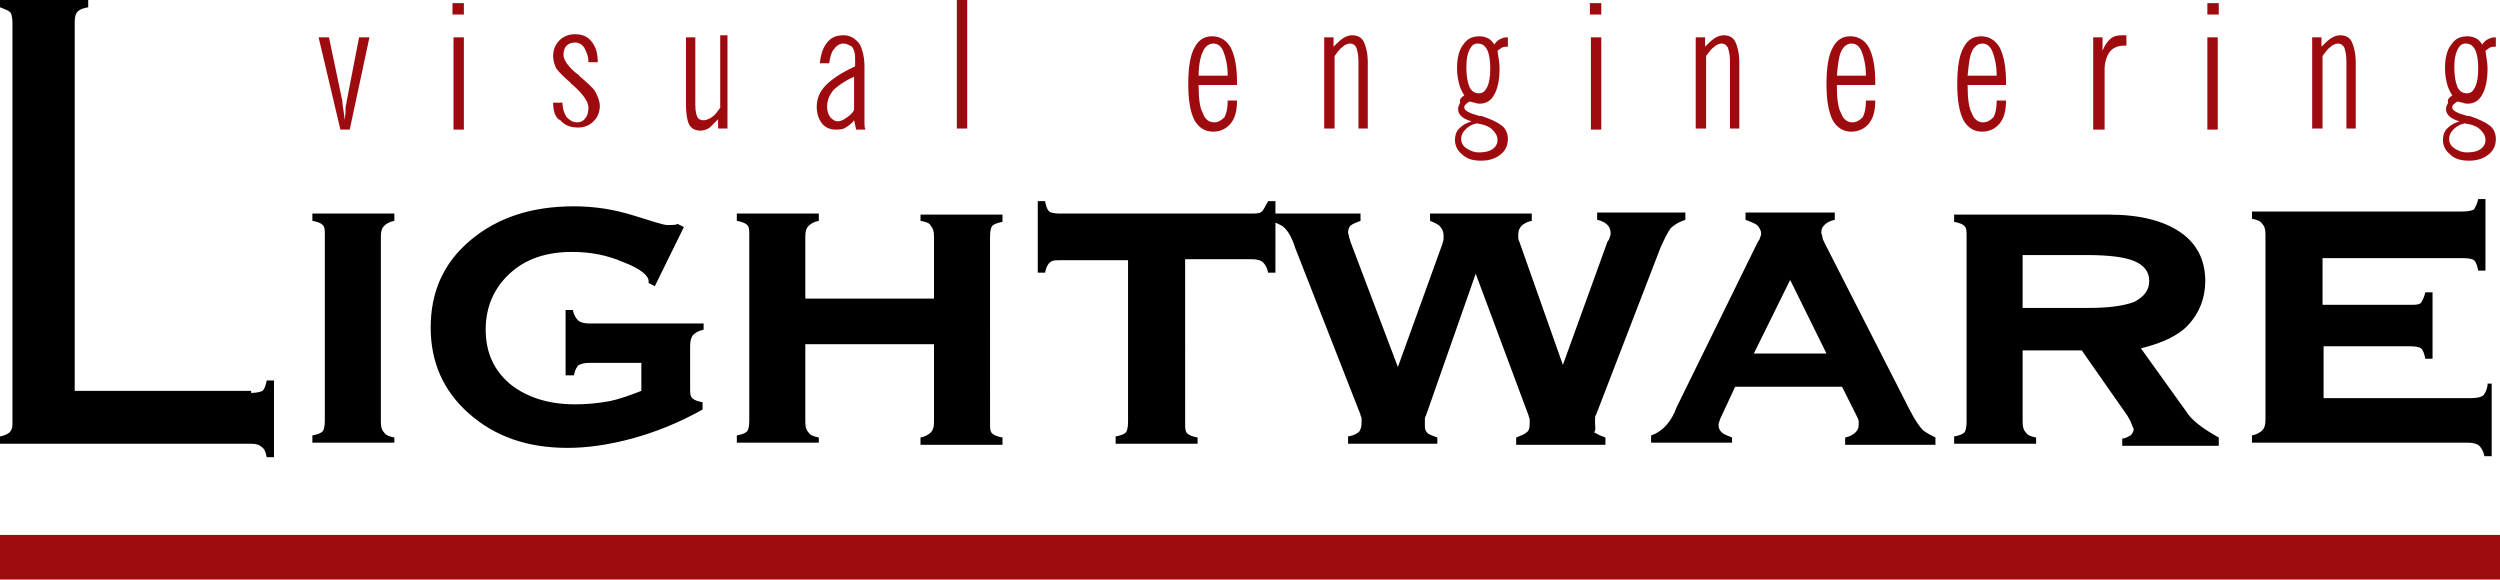 <?xml version="1.0" encoding="UTF-8"?> <svg xmlns="http://www.w3.org/2000/svg" xmlns:xlink="http://www.w3.org/1999/xlink" width="220px" height="51px" viewBox="0 0 220 51" version="1.1"><title>3E9F9A55-A094-460F-89BB-69514432A98D</title><g id="UI" stroke="none" stroke-width="1" fill="none" fill-rule="evenodd"><g id="Lightware-Header-v1-UI-WD" transform="translate(-375, -59)"><g id="Lightware_Logo" transform="translate(375, 59)"><path d="M29.954,11.404 L28.037,3.284 L28.95,3.284 L30.137,8.941 C30.137,8.941 30.137,9.032 30.137,9.123 C30.228,9.762 30.32,10.218 30.32,10.583 C30.411,10.036 30.411,9.762 30.411,9.488 C30.411,9.306 30.502,9.123 30.502,8.941 L31.598,3.284 L32.511,3.284 L30.776,11.404 L29.954,11.404 L29.954,11.404 Z M39.817,1.277 L39.817,0.274 L40.822,0.274 L40.822,1.277 L39.817,1.277 L39.817,1.277 Z M39.909,11.404 L39.909,3.284 L40.822,3.284 L40.822,11.404 L39.909,11.404 L39.909,11.404 Z M48.676,9.032 L49.498,9.032 C49.498,9.58 49.68,10.036 49.863,10.309 C50.137,10.583 50.411,10.766 50.776,10.766 C51.05,10.766 51.324,10.674 51.507,10.401 C51.689,10.218 51.781,9.853 51.781,9.488 C51.781,8.941 51.324,8.302 50.411,7.481 C50.32,7.39 50.228,7.39 50.228,7.299 C49.589,6.751 49.224,6.386 48.95,6.021 C48.767,5.657 48.676,5.292 48.676,4.927 C48.676,4.379 48.858,3.923 49.224,3.558 C49.589,3.193 50.046,3.011 50.594,3.011 C51.233,3.011 51.689,3.193 52.055,3.649 C52.42,4.106 52.603,4.653 52.603,5.474 L51.781,5.474 C51.781,4.927 51.598,4.562 51.416,4.197 C51.233,3.923 50.959,3.741 50.594,3.741 C50.32,3.741 50.046,3.832 49.863,4.014 C49.68,4.197 49.589,4.47 49.589,4.835 C49.589,5.292 50.046,5.93 50.868,6.569 C50.959,6.569 50.959,6.66 50.959,6.66 C51.689,7.299 52.237,7.755 52.42,8.12 C52.603,8.485 52.785,8.941 52.785,9.306 C52.785,9.853 52.603,10.309 52.237,10.674 C51.872,11.039 51.416,11.222 50.868,11.222 C50.228,11.222 49.68,11.039 49.315,10.583 C48.858,10.401 48.676,9.762 48.676,9.032 L48.676,9.032 Z M64.018,3.193 L64.018,11.313 L63.196,11.313 L63.196,10.492 C62.922,10.766 62.648,11.039 62.466,11.222 C62.192,11.404 61.918,11.496 61.644,11.496 C61.187,11.496 60.822,11.313 60.639,10.948 C60.457,10.583 60.365,9.945 60.365,9.123 L60.365,3.284 L61.187,3.284 L61.187,9.215 C61.187,9.762 61.279,10.127 61.37,10.309 C61.461,10.492 61.644,10.583 61.918,10.583 C62.1,10.583 62.374,10.492 62.648,10.309 C62.922,10.127 63.105,9.853 63.379,9.488 L63.379,3.102 L64.018,3.102 L64.018,3.193 Z M75.16,9.671 L75.16,6.751 C74.338,7.116 73.699,7.572 73.333,7.937 C72.968,8.394 72.785,8.85 72.785,9.397 C72.785,9.762 72.877,10.036 73.059,10.309 C73.242,10.492 73.425,10.674 73.699,10.674 C73.973,10.674 74.155,10.583 74.429,10.401 C74.703,10.218 74.977,10.036 75.16,9.671 L75.16,9.671 Z M75.342,11.404 L75.16,10.583 C74.977,10.857 74.703,11.039 74.429,11.222 C74.155,11.404 73.881,11.404 73.516,11.404 C73.059,11.404 72.603,11.222 72.329,10.857 C72.055,10.492 71.872,10.036 71.872,9.397 C71.872,8.667 72.146,8.029 72.694,7.481 C73.242,6.934 74.064,6.386 75.251,5.839 L75.251,5.109 C75.251,4.653 75.16,4.379 74.977,4.106 C74.795,4.014 74.521,3.832 74.247,3.832 C73.881,3.832 73.607,4.014 73.425,4.288 C73.151,4.562 73.059,5.018 72.968,5.565 L72.146,5.565 C72.237,4.744 72.42,4.197 72.785,3.741 C73.151,3.284 73.607,3.102 74.247,3.102 C74.795,3.102 75.251,3.376 75.616,3.832 C75.89,4.288 76.073,5.018 76.073,5.839 L76.073,9.853 C76.073,10.218 76.073,10.492 76.073,10.766 C76.073,11.039 76.073,11.222 76.164,11.404 L75.342,11.404 L75.342,11.404 Z M84.201,11.404 L84.201,0 L85.114,0 L85.114,11.313 L84.201,11.313 L84.201,11.404 Z M105.479,6.66 L108.037,6.66 C108.037,5.748 107.854,5.018 107.671,4.562 C107.489,4.106 107.215,3.832 106.758,3.832 C106.393,3.832 106.027,4.106 105.845,4.562 C105.662,4.927 105.479,5.657 105.479,6.66 L105.479,6.66 Z M108.858,8.85 C108.858,9.762 108.676,10.401 108.311,10.857 C107.945,11.313 107.397,11.587 106.758,11.587 C106.027,11.587 105.479,11.222 105.114,10.583 C104.749,9.853 104.566,8.85 104.566,7.39 C104.566,5.93 104.749,4.835 105.114,4.197 C105.479,3.467 106.027,3.193 106.667,3.193 C107.397,3.193 107.945,3.558 108.311,4.197 C108.676,4.927 108.858,5.93 108.858,7.208 L108.858,7.481 L105.479,7.481 L105.479,7.481 C105.479,8.576 105.571,9.488 105.845,9.945 C106.027,10.492 106.393,10.766 106.849,10.766 C107.215,10.766 107.489,10.583 107.763,10.309 C107.945,9.945 108.037,9.488 108.037,8.85 L108.858,8.85 L108.858,8.85 Z M116.53,11.404 L116.53,3.284 L117.352,3.284 L117.352,4.106 C117.626,3.832 117.9,3.558 118.174,3.376 C118.447,3.193 118.721,3.102 118.995,3.102 C119.452,3.102 119.817,3.284 120,3.649 C120.183,4.014 120.365,4.653 120.365,5.474 L120.365,11.313 L119.543,11.313 L119.543,5.383 C119.543,4.835 119.452,4.47 119.361,4.197 C119.269,4.014 119.087,3.832 118.813,3.832 C118.63,3.832 118.356,3.923 118.174,4.106 C117.9,4.288 117.717,4.562 117.443,4.927 L117.443,11.313 L116.53,11.313 L116.53,11.404 Z M130.046,3.832 C129.68,3.832 129.498,4.014 129.315,4.379 C129.132,4.744 129.041,5.2 129.041,5.93 C129.041,6.66 129.132,7.208 129.315,7.664 C129.498,8.029 129.772,8.211 130.137,8.211 C130.502,8.211 130.685,8.029 130.868,7.664 C131.05,7.299 131.142,6.751 131.142,6.021 C131.142,5.292 131.05,4.744 130.868,4.379 C130.685,4.014 130.411,3.832 130.046,3.832 L130.046,3.832 Z M129.954,10.857 C129.498,10.948 129.224,11.131 128.95,11.404 C128.676,11.678 128.584,11.952 128.584,12.225 C128.584,12.59 128.767,12.864 129.041,13.047 C129.315,13.229 129.68,13.411 130.137,13.411 C130.685,13.411 131.05,13.32 131.324,13.138 C131.598,12.955 131.781,12.682 131.781,12.317 C131.781,11.952 131.598,11.678 131.324,11.404 C131.05,11.131 130.594,10.948 129.954,10.857 L129.954,10.857 Z M128.858,8.394 C128.676,8.12 128.493,7.755 128.402,7.39 C128.311,7.025 128.219,6.569 128.219,6.021 C128.219,5.109 128.402,4.379 128.767,3.923 C129.132,3.376 129.589,3.193 130.228,3.193 C130.502,3.193 130.776,3.284 130.959,3.376 C131.142,3.467 131.324,3.649 131.507,3.923 C131.598,3.741 131.781,3.558 131.963,3.467 C132.146,3.376 132.329,3.284 132.603,3.284 L132.694,3.284 L132.694,4.106 C132.511,4.106 132.329,4.106 132.146,4.197 C132.055,4.288 131.872,4.379 131.781,4.47 C131.781,4.47 131.781,4.47 131.781,4.47 C131.872,5.109 131.963,5.565 131.963,6.021 C131.963,7.025 131.781,7.846 131.507,8.302 C131.233,8.85 130.776,9.123 130.228,9.123 C130.137,9.123 129.954,9.123 129.772,9.032 C129.589,9.032 129.498,8.941 129.315,8.941 C129.132,9.032 129.041,9.123 128.95,9.215 C128.858,9.306 128.858,9.397 128.858,9.488 C128.858,9.671 129.224,9.945 129.954,10.127 C130.137,10.218 130.32,10.218 130.411,10.218 C131.233,10.492 131.781,10.766 132.146,11.039 C132.511,11.313 132.694,11.769 132.694,12.225 C132.694,12.773 132.511,13.229 132.055,13.594 C131.598,13.959 131.05,14.141 130.32,14.141 C129.589,14.141 129.041,13.959 128.676,13.594 C128.219,13.229 128.037,12.773 128.037,12.317 C128.037,11.952 128.128,11.587 128.402,11.313 C128.676,11.039 128.95,10.857 129.498,10.674 C129.132,10.583 128.767,10.401 128.584,10.218 C128.402,10.036 128.311,9.853 128.311,9.58 C128.311,9.397 128.402,9.215 128.493,9.032 C128.402,8.758 128.584,8.576 128.858,8.394 L128.858,8.394 Z M139.909,1.277 L139.909,0.274 L140.913,0.274 L140.913,1.277 L139.909,1.277 L139.909,1.277 Z M140,11.404 L140,3.284 L140.913,3.284 L140.913,11.404 L140,11.404 L140,11.404 Z M149.224,11.404 L149.224,3.284 L150.046,3.284 L150.046,4.106 C150.32,3.832 150.594,3.558 150.868,3.376 C151.142,3.193 151.416,3.102 151.689,3.102 C152.146,3.102 152.511,3.284 152.694,3.649 C152.877,4.014 153.059,4.653 153.059,5.474 L153.059,11.313 L152.237,11.313 L152.237,5.383 C152.237,4.835 152.146,4.47 152.055,4.197 C151.963,4.014 151.781,3.832 151.507,3.832 C151.324,3.832 151.05,3.923 150.868,4.106 C150.594,4.288 150.411,4.562 150.137,4.927 L150.137,11.313 L149.224,11.313 L149.224,11.404 Z M161.644,6.66 L164.201,6.66 C164.201,5.748 164.018,5.018 163.836,4.562 C163.653,4.106 163.379,3.832 162.922,3.832 C162.557,3.832 162.192,4.106 162.009,4.562 C161.826,4.927 161.735,5.657 161.644,6.66 L161.644,6.66 Z M165.023,8.85 C165.023,9.762 164.84,10.401 164.475,10.857 C164.11,11.313 163.562,11.587 162.922,11.587 C162.192,11.587 161.644,11.222 161.279,10.583 C160.913,9.853 160.731,8.85 160.731,7.39 C160.731,5.93 160.913,4.835 161.279,4.197 C161.644,3.467 162.192,3.193 162.831,3.193 C163.562,3.193 164.11,3.558 164.475,4.197 C164.84,4.927 165.023,5.93 165.023,7.208 L165.023,7.481 L161.644,7.481 L161.644,7.481 C161.644,8.576 161.735,9.488 162.009,9.945 C162.192,10.492 162.557,10.766 163.014,10.766 C163.379,10.766 163.653,10.583 163.927,10.309 C164.11,9.945 164.201,9.488 164.201,8.85 L165.023,8.85 L165.023,8.85 Z M173.151,6.66 L175.708,6.66 C175.708,5.748 175.525,5.018 175.342,4.562 C175.16,4.106 174.886,3.832 174.429,3.832 C174.064,3.832 173.699,4.106 173.516,4.562 C173.333,4.927 173.242,5.657 173.151,6.66 L173.151,6.66 Z M176.53,8.85 C176.53,9.762 176.347,10.401 175.982,10.857 C175.616,11.313 175.068,11.587 174.429,11.587 C173.699,11.587 173.151,11.222 172.785,10.583 C172.42,9.853 172.237,8.85 172.237,7.39 C172.237,5.93 172.42,4.835 172.785,4.197 C173.151,3.467 173.699,3.193 174.338,3.193 C175.068,3.193 175.616,3.558 175.982,4.197 C176.347,4.927 176.53,5.93 176.53,7.208 L176.53,7.481 L173.151,7.481 L173.151,7.481 C173.151,8.576 173.242,9.488 173.516,9.945 C173.699,10.492 174.064,10.766 174.521,10.766 C174.886,10.766 175.16,10.583 175.434,10.309 C175.616,9.945 175.708,9.488 175.708,8.85 L176.53,8.85 L176.53,8.85 Z M184.201,11.404 L184.201,3.284 L185.023,3.284 L185.023,4.47 C185.205,4.014 185.388,3.741 185.662,3.467 C185.936,3.193 186.301,3.102 186.758,3.102 C186.758,3.102 186.849,3.102 186.941,3.102 C187.032,3.102 187.032,3.102 187.123,3.102 L187.123,4.014 C187.123,4.014 187.032,4.014 187.032,4.014 C186.941,4.014 186.941,4.014 186.941,4.014 C186.393,4.014 185.936,4.197 185.662,4.562 C185.388,4.927 185.205,5.474 185.205,6.113 L185.205,11.404 L184.201,11.404 L184.201,11.404 Z M194.247,1.277 L194.247,0.274 L195.251,0.274 L195.251,1.277 L194.247,1.277 L194.247,1.277 Z M194.247,11.404 L194.247,3.284 L195.16,3.284 L195.16,11.404 L194.247,11.404 L194.247,11.404 Z M203.47,11.404 L203.47,3.284 L204.292,3.284 L204.292,4.106 C204.566,3.832 204.84,3.558 205.114,3.376 C205.388,3.193 205.662,3.102 205.936,3.102 C206.393,3.102 206.758,3.284 206.941,3.649 C207.123,4.014 207.306,4.653 207.306,5.474 L207.306,11.313 L206.484,11.313 L206.484,5.383 C206.484,4.835 206.393,4.47 206.301,4.197 C206.21,4.014 206.027,3.832 205.753,3.832 C205.571,3.832 205.297,3.923 205.114,4.106 C204.84,4.288 204.658,4.562 204.384,4.927 L204.384,11.313 L203.47,11.313 L203.47,11.404 Z M216.986,3.832 C216.621,3.832 216.438,4.014 216.256,4.379 C216.073,4.744 215.982,5.2 215.982,5.93 C215.982,6.66 216.073,7.208 216.256,7.664 C216.438,8.029 216.712,8.211 217.078,8.211 C217.443,8.211 217.626,8.029 217.808,7.664 C217.991,7.299 218.082,6.751 218.082,6.021 C218.082,5.292 217.991,4.744 217.808,4.379 C217.626,4.014 217.352,3.832 216.986,3.832 L216.986,3.832 Z M216.895,10.857 C216.438,10.948 216.164,11.131 215.89,11.404 C215.616,11.678 215.525,11.952 215.525,12.225 C215.525,12.59 215.708,12.864 215.982,13.047 C216.256,13.229 216.621,13.411 217.078,13.411 C217.626,13.411 217.991,13.32 218.265,13.138 C218.539,12.955 218.721,12.682 218.721,12.317 C218.721,11.952 218.539,11.678 218.265,11.404 C217.991,11.131 217.534,10.948 216.895,10.857 L216.895,10.857 Z M220,47.077 L220,51 L0,51 L0,47.077 L220,47.077 Z M217.169,3.193 C217.443,3.193 217.717,3.284 217.9,3.376 C218.082,3.467 218.265,3.649 218.447,3.923 C218.539,3.741 218.721,3.558 218.904,3.467 C219.087,3.376 219.269,3.284 219.543,3.284 L219.635,3.284 L219.635,4.106 C219.452,4.106 219.269,4.106 219.087,4.197 C219.026,4.258 218.924,4.318 218.836,4.379 L218.721,4.47 L218.721,4.47 C218.813,5.109 218.904,5.565 218.904,6.021 C218.904,7.025 218.721,7.846 218.447,8.302 C218.174,8.85 217.717,9.123 217.169,9.123 C217.078,9.123 216.895,9.123 216.712,9.032 C216.53,9.032 216.438,8.941 216.256,8.941 C216.073,9.032 215.982,9.123 215.89,9.215 C215.799,9.306 215.799,9.397 215.799,9.488 C215.799,9.671 216.164,9.945 216.895,10.127 C217.078,10.218 217.26,10.218 217.352,10.218 C218.174,10.492 218.721,10.766 219.087,11.039 C219.452,11.313 219.635,11.769 219.635,12.225 C219.635,12.773 219.452,13.229 218.995,13.594 C218.539,13.959 217.991,14.141 217.26,14.141 C216.53,14.141 215.982,13.959 215.616,13.594 C215.16,13.229 214.977,12.773 214.977,12.317 C214.977,11.952 215.068,11.587 215.342,11.313 C215.616,11.039 215.89,10.857 216.438,10.674 C216.073,10.583 215.708,10.401 215.525,10.218 C215.342,10.036 215.251,9.853 215.251,9.58 C215.251,9.397 215.342,9.215 215.434,9.032 C215.342,8.758 215.525,8.576 215.799,8.394 C215.616,8.12 215.434,7.755 215.342,7.39 C215.251,7.025 215.16,6.569 215.16,6.021 C215.16,5.109 215.342,4.379 215.708,3.923 C216.073,3.376 216.53,3.193 217.169,3.193 Z" id="red" fill="#9E0B0F"></path><path d="M7.763,0 L7.763,0.639 C7.306,0.73 7.032,0.821 6.849,1.004 C6.667,1.186 6.575,1.46 6.575,1.916 L6.575,34.395 L22.1,34.395 L22.1,34.578 C22.557,34.578 22.922,34.487 23.105,34.395 C23.288,34.213 23.379,33.939 23.47,33.483 L24.11,33.483 L24.11,40.234 L23.47,40.234 C23.379,39.778 23.288,39.504 23.014,39.322 C22.831,39.14 22.557,39.048 22.1,39.048 L0,39.048 L0,38.41 C0.457,38.318 0.822,38.136 0.913,37.953 C1.073,37.794 1.093,37.564 1.096,37.204 L1.096,2.007 C1.096,1.551 1.005,1.186 0.913,1.095 C0.731,0.912 0.457,0.821 0,0.639 L0,0 L7.763,0 Z M218.721,17.517 L218.721,23.812 L218.082,23.812 C217.991,23.356 217.9,23.082 217.717,22.9 C217.626,22.809 217.26,22.717 216.804,22.717 L216.804,22.717 L204.384,22.717 L204.384,26.823 L212.228,26.823 C212.662,26.821 212.897,26.803 213.059,26.64 C213.151,26.458 213.333,26.184 213.425,25.728 L213.425,25.728 L214.064,25.728 L214.064,31.567 L213.425,31.567 C213.333,31.111 213.242,30.837 213.059,30.655 C212.968,30.564 212.603,30.472 212.146,30.472 L212.146,30.472 L204.475,30.472 L204.475,35.034 L217.443,35.034 C217.991,35.034 218.265,34.943 218.447,34.852 C218.63,34.76 218.813,34.395 218.904,33.939 L218.904,33.939 L218.904,33.757 L219.269,33.757 L219.269,40.143 L218.63,40.143 C218.539,39.687 218.356,39.413 218.174,39.231 C217.991,39.048 217.626,38.957 217.169,38.957 L217.169,38.957 L198.174,38.957 L198.174,38.318 C198.63,38.227 198.904,38.045 199.087,37.862 C199.269,37.68 199.361,37.406 199.361,36.95 L199.361,36.95 L199.361,20.619 C199.361,20.163 199.269,19.889 199.087,19.707 C198.904,19.433 198.63,19.342 198.174,19.25 L198.174,19.25 L198.174,18.612 L216.712,18.612 C217.26,18.612 217.534,18.521 217.717,18.429 C217.808,18.247 217.991,17.973 218.082,17.517 L218.082,17.517 L218.721,17.517 Z M50.502,18.156 C52.329,18.156 54.064,18.429 55.799,18.977 C57.534,19.524 58.447,19.798 58.63,19.798 L58.63,19.798 L59.196,19.797 C59.342,19.794 59.489,19.78 59.635,19.707 L59.635,19.707 L60.183,19.98 L57.626,25.181 L57.078,24.907 L57.078,24.907 L57.078,24.725 C57.078,24.268 56.347,23.63 54.886,23.082 C53.425,22.444 51.963,22.17 50.32,22.17 C48.037,22.17 46.21,22.809 44.84,24.086 C43.47,25.363 42.74,27.005 42.74,29.013 C42.74,31.02 43.47,32.571 44.84,33.757 C46.301,34.943 48.219,35.581 50.594,35.581 C51.598,35.581 52.603,35.49 53.607,35.308 C54.521,35.125 55.525,34.76 56.438,34.395 L56.438,34.395 L56.438,31.932 L51.872,31.932 C51.416,31.932 51.142,32.023 50.959,32.114 C50.776,32.206 50.594,32.571 50.502,33.027 L50.502,33.027 L49.772,33.027 L49.772,27.279 L50.411,27.279 C50.502,27.735 50.685,28.009 50.868,28.191 C51.05,28.374 51.416,28.465 51.872,28.465 L51.872,28.465 L61.918,28.465 L61.918,29.013 C61.461,29.104 61.187,29.286 61.005,29.469 C60.822,29.651 60.731,30.016 60.731,30.472 L60.731,30.472 L60.731,34.284 C60.733,34.645 60.753,34.874 60.913,35.034 C61.096,35.216 61.37,35.308 61.826,35.399 L61.826,35.399 L61.826,36.038 C59.726,37.224 57.626,38.045 55.616,38.592 C53.607,39.14 51.689,39.413 49.954,39.413 C46.393,39.413 43.562,38.41 41.279,36.403 C38.995,34.395 37.9,31.841 37.9,28.83 C37.9,25.728 38.995,23.174 41.37,21.166 C43.744,19.159 46.758,18.156 50.502,18.156 Z M185.571,18.886 C188.311,18.886 190.411,19.433 191.872,20.436 C193.333,21.44 194.064,22.9 194.064,24.725 C194.064,26.275 193.516,27.553 192.603,28.556 C191.689,29.56 190.228,30.199 188.402,30.655 L188.402,30.655 L192.329,36.129 C192.603,36.585 192.968,36.95 193.425,37.315 C193.881,37.68 194.429,38.045 195.251,38.501 L195.251,38.501 L195.251,39.231 L186.758,39.231 L186.758,38.592 C187.032,38.592 187.306,38.41 187.489,38.318 C187.671,38.136 187.763,37.953 187.763,37.771 C187.763,37.68 187.671,37.589 187.58,37.315 C187.489,37.041 187.306,36.767 187.215,36.585 L187.215,36.585 L183.196,30.837 L177.991,30.837 L177.991,37.132 C177.991,37.589 178.082,37.862 178.265,38.045 C178.447,38.318 178.721,38.41 179.178,38.501 L179.178,38.501 L179.178,39.048 L171.963,39.048 L171.963,38.41 C172.42,38.318 172.694,38.227 172.877,38.045 C172.968,37.953 173.059,37.589 173.059,37.132 L173.059,37.132 L173.059,20.639 C173.057,20.278 173.037,20.049 172.877,19.889 C172.694,19.707 172.42,19.615 171.963,19.524 L171.963,19.524 L171.963,18.886 Z M72.055,18.794 L72.055,19.433 C71.598,19.524 71.324,19.707 71.142,19.889 C70.959,20.072 70.868,20.345 70.868,20.801 L70.868,20.801 L70.868,26.275 L82.192,26.275 L82.192,20.801 C82.192,20.345 82.1,20.072 81.918,19.889 C81.826,19.615 81.461,19.524 81.005,19.433 L81.005,19.433 L81.005,18.886 L88.219,18.886 L88.219,19.524 C87.763,19.615 87.489,19.707 87.306,19.889 C87.215,19.98 87.123,20.345 87.123,20.801 L87.123,20.801 L87.124,37.386 C87.126,37.747 87.146,37.976 87.306,38.136 C87.489,38.318 87.763,38.41 88.219,38.501 L88.219,38.501 L88.219,39.14 L81.005,39.14 L81.005,38.501 C81.461,38.41 81.735,38.227 81.918,38.045 C82.1,37.862 82.192,37.589 82.192,37.132 L82.192,37.132 L82.192,30.29 L70.868,30.29 L70.868,37.132 C70.868,37.589 70.959,37.862 71.142,38.045 C71.324,38.318 71.598,38.41 72.055,38.501 L72.055,38.501 L72.055,38.957 L64.84,38.957 L64.84,38.318 C65.297,38.227 65.571,38.136 65.753,37.953 C65.845,37.862 65.936,37.497 65.936,37.041 L65.936,37.041 L65.936,20.71 C65.936,20.254 65.936,19.98 65.753,19.798 C65.571,19.615 65.297,19.524 64.84,19.433 L64.84,19.433 L64.84,18.794 L72.055,18.794 Z M91.963,17.699 C92.055,18.156 92.146,18.429 92.329,18.612 C92.42,18.703 92.785,18.794 93.242,18.794 L93.242,18.794 L110.046,18.794 C110.502,18.794 110.868,18.794 111.05,18.612 C111.233,18.429 111.324,18.156 111.598,17.699 L111.598,17.699 L112.237,17.699 L112.237,18.794 L119.726,18.794 L119.726,19.433 C119.269,19.615 118.995,19.707 118.813,19.889 C118.721,19.98 118.63,20.254 118.63,20.436 C118.63,20.619 118.721,20.71 118.721,20.893 C118.813,21.075 118.813,21.258 118.904,21.44 L118.904,21.44 L123.014,32.297 L126.941,21.44 C126.941,21.349 127.032,21.166 127.032,21.075 L127.032,21.075 L127.032,20.71 C127.032,20.436 126.941,20.163 126.758,19.98 C126.667,19.798 126.301,19.615 125.845,19.433 L125.845,19.433 L125.845,18.794 L134.795,18.794 L134.795,19.433 C134.338,19.524 134.064,19.707 133.881,19.889 C133.699,20.072 133.607,20.345 133.607,20.619 L133.607,20.619 L133.607,20.893 C133.607,20.984 133.607,21.075 133.699,21.258 L133.699,21.258 L137.534,32.114 L141.461,21.258 C141.553,21.166 141.644,20.984 141.644,20.893 C141.735,20.71 141.735,20.619 141.735,20.528 C141.735,20.254 141.644,19.98 141.461,19.798 C141.279,19.615 141.005,19.433 140.548,19.342 L140.548,19.342 L140.548,18.703 L148.311,18.703 L148.311,19.342 C147.763,19.524 147.306,19.798 147.032,20.072 C146.758,20.436 146.484,20.984 146.119,21.805 L146.119,21.805 L140.457,36.494 C140.365,36.585 140.365,36.767 140.365,36.859 L140.365,36.859 L140.365,37.224 C140.365,37.589 140.457,37.862 140.274,38.045 C140.457,38.136 140.731,38.318 141.279,38.501 L141.279,38.501 L141.279,39.14 L133.425,39.14 L133.425,38.501 C133.881,38.318 134.155,38.227 134.338,38.045 C134.521,37.953 134.612,37.68 134.612,37.315 L134.612,37.315 L134.612,36.95 C134.612,36.767 134.521,36.676 134.521,36.585 L134.521,36.585 L129.863,24.086 L125.479,36.585 C125.388,36.676 125.388,36.859 125.388,36.95 L125.388,37.444 C125.391,37.725 125.411,37.885 125.571,38.045 C125.662,38.227 126.027,38.318 126.484,38.501 L126.484,38.501 L126.484,39.048 L118.63,39.048 L118.63,38.41 C119.178,38.318 119.452,38.136 119.635,37.953 C119.726,37.771 119.817,37.589 119.817,37.224 L119.817,37.224 L119.817,36.767 C119.726,36.585 119.726,36.585 119.726,36.494 L119.726,36.494 L113.973,21.805 C113.699,20.893 113.333,20.345 113.059,20.072 C112.866,19.878 112.582,19.731 112.239,19.596 L112.237,23.995 L111.598,23.995 C111.507,23.538 111.324,23.265 111.142,23.082 C110.959,22.9 110.594,22.809 110.137,22.809 L110.137,22.809 L104.292,22.809 L104.293,37.386 C104.295,37.747 104.315,37.976 104.475,38.136 C104.658,38.318 104.932,38.41 105.388,38.501 L105.388,38.501 L105.388,39.048 L98.174,39.048 L98.174,38.41 C98.63,38.318 98.904,38.227 99.087,38.045 C99.178,37.953 99.269,37.589 99.269,37.132 L99.269,37.132 L99.269,22.9 L93.333,22.9 C92.877,22.9 92.603,22.9 92.42,23.082 C92.237,23.174 92.055,23.538 91.963,23.995 L91.963,23.995 L91.324,23.995 L91.324,17.699 Z M161.461,18.703 L161.461,19.342 C161.005,19.433 160.731,19.615 160.548,19.798 C160.365,19.98 160.274,20.163 160.274,20.436 C160.274,20.619 160.365,20.71 160.365,20.801 C160.365,20.984 160.457,21.166 160.548,21.349 L160.548,21.349 L168.037,36.038 C168.493,36.95 168.95,37.589 169.224,37.862 C169.589,38.136 169.954,38.318 170.32,38.501 L170.32,38.501 L170.32,39.14 L162.374,39.14 L162.374,38.501 C162.831,38.41 163.105,38.227 163.288,38.045 C163.47,37.862 163.562,37.68 163.562,37.406 L163.562,37.406 L163.562,37.041 C163.562,36.95 163.47,36.767 163.379,36.585 L163.379,36.585 L162.1,34.03 L152.694,34.03 L151.507,36.585 C151.416,36.767 151.324,36.95 151.324,37.041 C151.233,37.224 151.233,37.315 151.233,37.406 C151.233,37.68 151.324,37.862 151.507,38.045 C151.689,38.227 151.963,38.318 152.42,38.501 L152.42,38.501 L152.42,38.957 L145.297,38.957 L145.297,38.318 C146.119,38.045 146.849,37.406 147.397,36.22 C147.397,36.129 147.489,36.038 147.489,35.946 L147.489,35.946 L154.703,21.258 C154.795,21.166 154.886,20.984 154.886,20.893 C154.977,20.71 154.977,20.619 154.977,20.528 C154.977,20.254 154.795,19.98 154.612,19.798 C154.338,19.615 154.064,19.524 153.607,19.342 L153.607,19.342 L153.607,18.703 L161.461,18.703 Z M34.703,18.794 L34.703,19.433 C34.247,19.524 33.973,19.707 33.79,19.889 C33.607,20.072 33.516,20.345 33.516,20.801 L33.516,20.801 L33.516,37.132 C33.516,37.589 33.607,37.862 33.79,38.045 C33.973,38.318 34.247,38.41 34.703,38.501 L34.703,38.501 L34.703,38.957 L27.489,38.957 L27.489,38.318 C27.945,38.227 28.219,38.136 28.402,37.953 C28.493,37.862 28.584,37.497 28.584,37.041 L28.584,37.041 L28.584,20.548 C28.582,20.187 28.562,19.958 28.402,19.798 C28.219,19.615 27.945,19.524 27.489,19.433 L27.489,19.433 L27.489,18.794 L34.703,18.794 Z M157.534,24.633 L154.338,31.111 L160.731,31.111 L157.534,24.633 Z M183.653,22.444 L177.991,22.444 L177.991,27.097 L183.836,27.097 C185.571,27.097 186.941,26.914 187.854,26.549 C188.676,26.093 189.132,25.546 189.132,24.725 C189.132,23.903 188.676,23.356 187.854,22.991 C187.032,22.626 185.571,22.444 183.653,22.444 L183.653,22.444 Z" id="typo" fill="#000000" fill-rule="nonzero"></path></g></g></g></svg> 